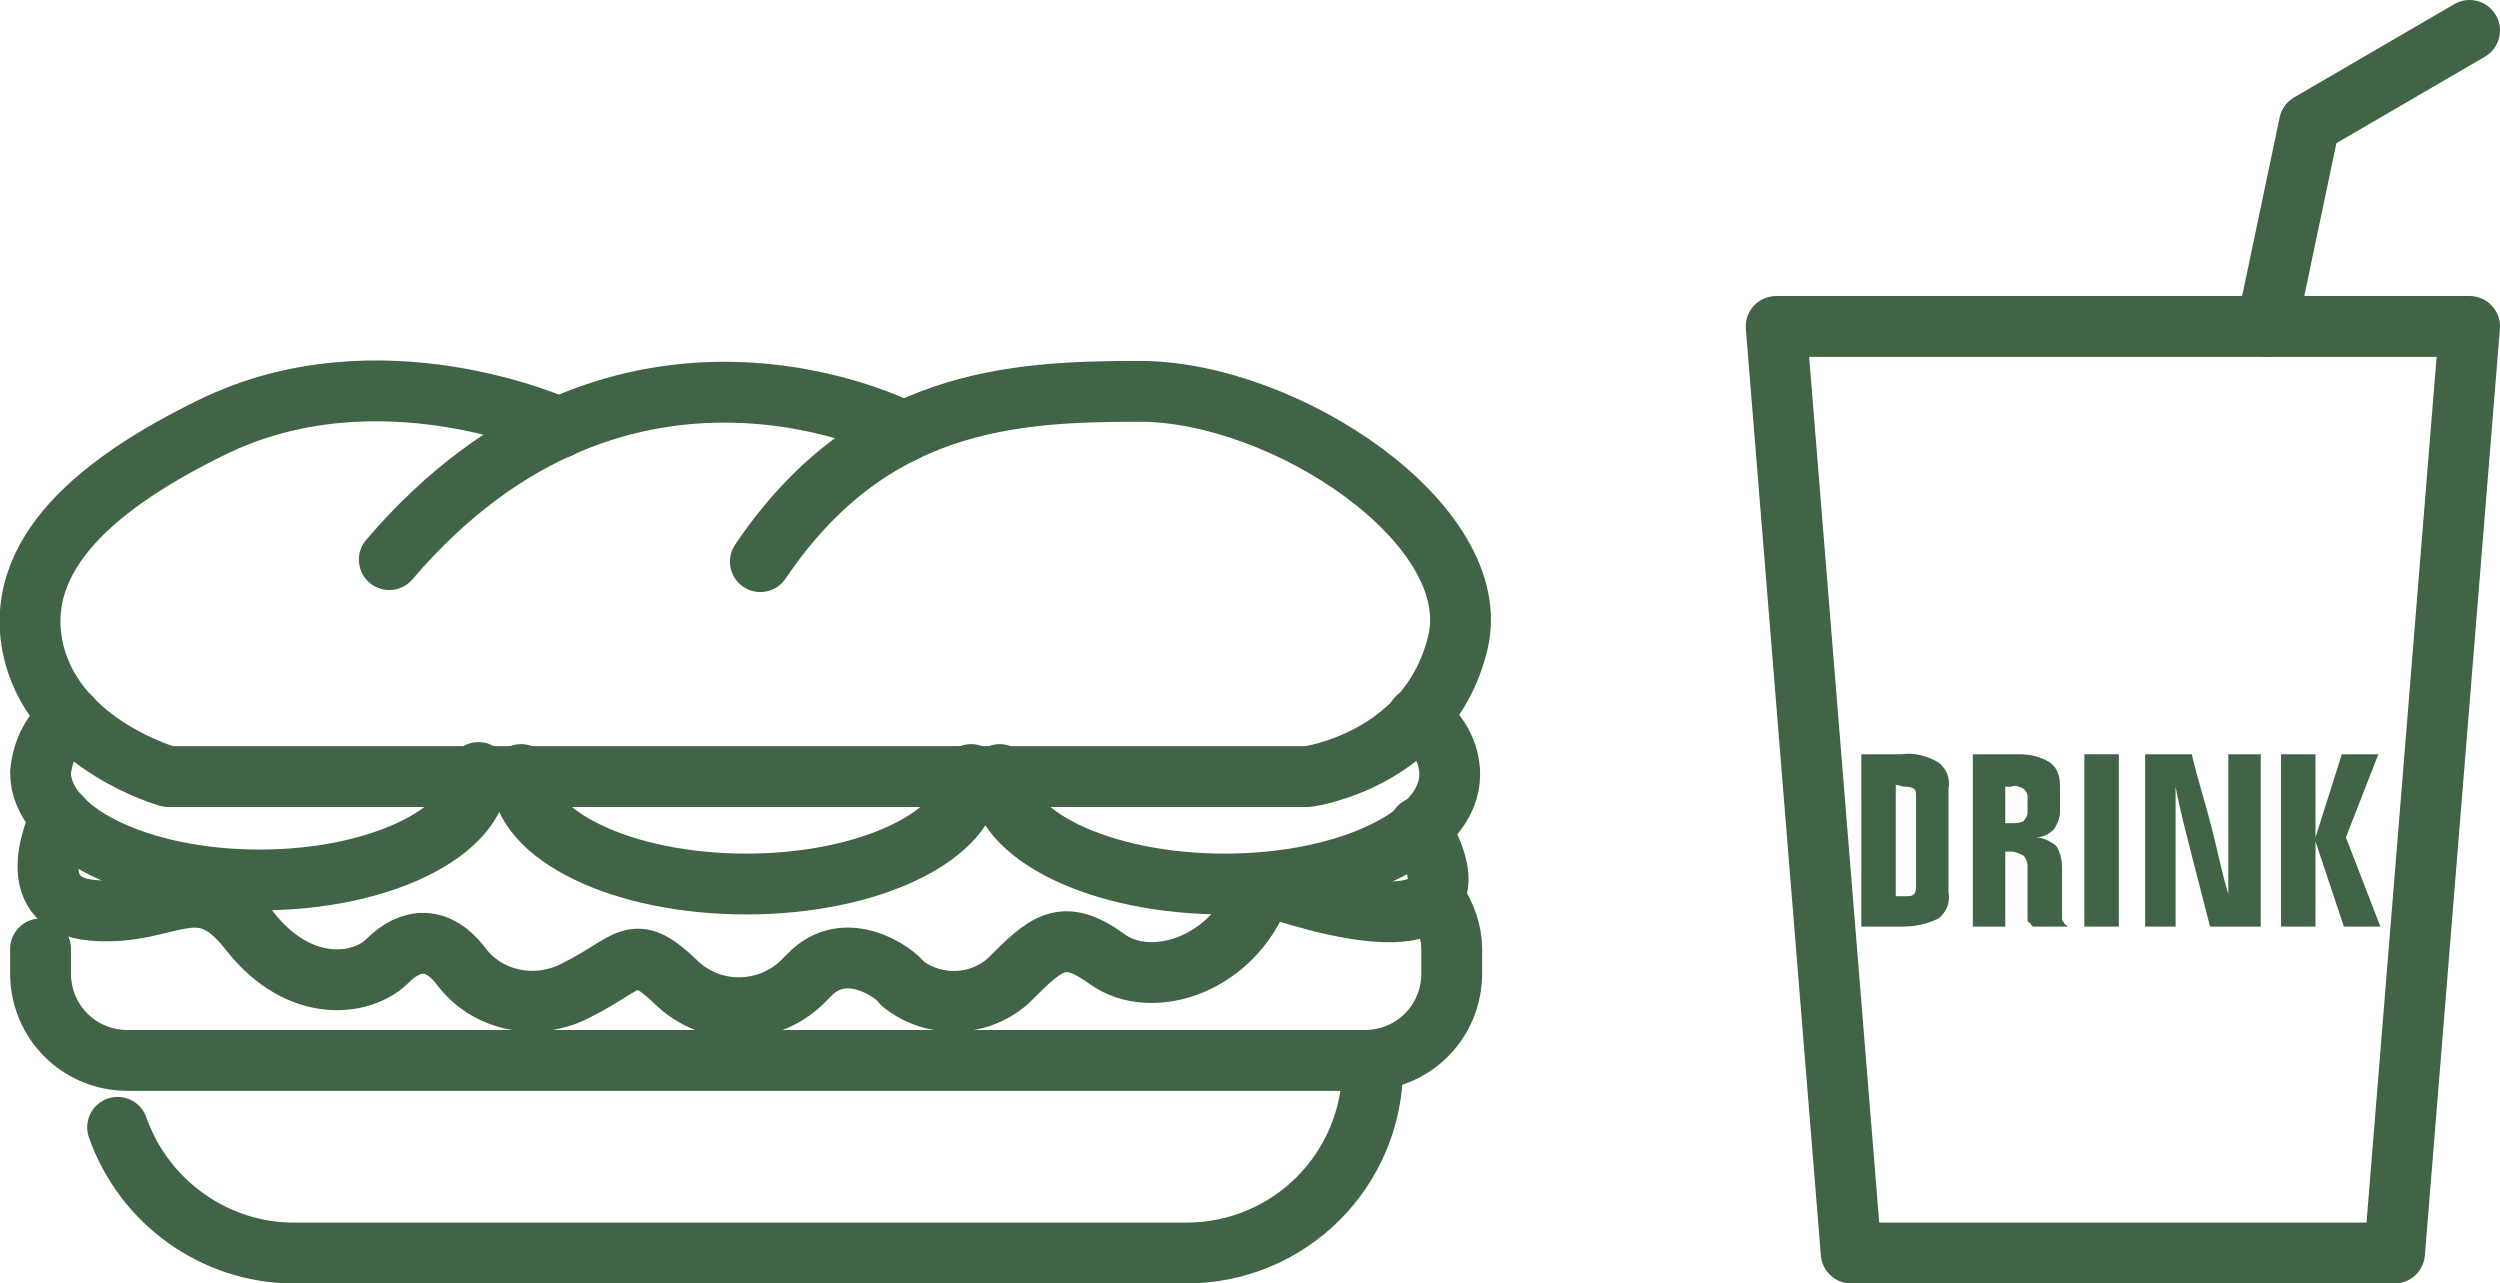 <?xml version="1.0" encoding="utf-8"?>
<!-- Generator: Adobe Illustrator 26.0.2, SVG Export Plug-In . SVG Version: 6.00 Build 0)  -->
<svg version="1.1" id="レイヤー_1" xmlns="http://www.w3.org/2000/svg" xmlns:xlink="http://www.w3.org/1999/xlink" x="0px"
	 y="0px" viewBox="0 0 123.3 63.3" style="enable-background:new 0 0 123.3 63.3;" xml:space="preserve">
<style type="text/css">
	.st0{fill:none;stroke:#416346;stroke-width:3;stroke-linecap:round;stroke-linejoin:round;}
	.st1{fill:#416346;}
</style>
<g id="レイヤー_2_00000183231038522228426330000005538261845729724573_">
	<g id="PANINI_SET_icon">
		<path class="st0" d="M44.6,21.3c0,0-13.8-7.3-25.4,6.3"/>
		<path class="st0" d="M27.6,21.1c0,0-8.9-4.1-17.2,0c-5.3,2.6-10,6.2-8.7,11.2c1.2,4.5,6.6,6,6.6,6h56.2c0,0,6-0.8,7.4-6.6
			s-8.5-12.4-15.7-12.4c-6.3,0-13.3,0.4-18.7,8.4"/>
		<path class="st0" d="M23.6,38.1c0,2.9-4.8,5.3-10.8,5.3S2,41,2,38.1C2.1,37,2.6,36,3.5,35.4"/>
		<path class="st0" d="M47.9,38.2c0,3-5,5.4-11.1,5.4s-11.1-2.4-11.1-5.4"/>
		<path class="st0" d="M69.9,35.4c1,0.6,1.6,1.7,1.6,2.8c0,3-5,5.4-11.1,5.4s-11.1-2.4-11.1-5.4"/>
		<path class="st0" d="M3,40.3c0,0-2.2,4.3,1.6,4.6s5.2-2.2,7.7,1s5.6,2.7,6.8,1.5s2.5-1.2,3.6,0.2c1.3,1.8,3.8,2.3,5.8,1.2
			c2.6-1.3,2.7-2.4,4.8-0.4c1.8,1.8,4.7,1.7,6.4-0.1c0.1-0.1,0.1-0.1,0.2-0.2c1.8-1.9,4.3-0.1,4.6,0.4c1.5,1.2,3.7,1.2,5.2-0.1
			c1.9-1.9,2.7-2.7,4.9-1.1s6.4,0.3,7.7-3.7c0,0,12,4.5,7.7-2.8"/>
		<path class="st0" d="M70.8,44.4c0.5,0.7,0.8,1.6,0.8,2.4V48c0,2.4-1.9,4.3-4.3,4.3H6.3C3.9,52.3,2,50.4,2,48v-1.2"/>
		<path class="st0" d="M67.7,52.6L67.7,52.6c0,5.1-4.1,9.2-9.2,9.2H14.5c-3.9,0-7.4-2.5-8.7-6.2"/>
		<polygon class="st0" points="118.1,61.8 91.3,61.8 87.6,16.1 121.8,16.1 		"/>
		<polyline class="st0" points="121.8,1.5 113.9,6.1 111.8,16.1 		"/>
		<path class="st1" d="M93.8,37.2c0.6-0.1,1.3,0.1,1.8,0.4c0.4,0.3,0.6,0.8,0.5,1.3V44c0.1,0.5-0.1,1-0.5,1.3
			c-0.6,0.3-1.2,0.4-1.8,0.4h-2v-8.5H93.8z M93.5,38.7v5.5h0.5c0.2,0,0.3,0,0.4-0.1c0.1-0.1,0.1-0.3,0.1-0.5v-4.3
			c0-0.2,0-0.3-0.1-0.4c-0.2-0.1-0.3-0.1-0.5-0.1L93.5,38.7L93.5,38.7z"/>
		<path class="st1" d="M100,45.3v-2.6c0-0.2-0.1-0.4-0.2-0.5c-0.2-0.1-0.4-0.2-0.6-0.2h-0.1h-0.2v3.7h-1.6v-8.5h2.3
			c0.5,0,1,0.1,1.5,0.4c0.4,0.3,0.5,0.7,0.5,1.2V40c0,0.3-0.1,0.6-0.3,0.9c-0.2,0.2-0.5,0.4-0.9,0.4c0.4,0,0.7,0.2,1,0.4
			c0.2,0.3,0.3,0.7,0.3,1.1v2.5c0,0.1,0,0.1,0.1,0.2c0,0.1,0.1,0.1,0.2,0.2h-1.7c-0.1,0-0.1-0.1-0.2-0.2C100,45.5,100,45.4,100,45.3
			z M98.9,40.6h0.3c0.2,0,0.4,0,0.6-0.1c0.1-0.1,0.2-0.3,0.2-0.4v-0.8c0-0.2-0.1-0.3-0.2-0.4c-0.2-0.1-0.4-0.2-0.6-0.1h-0.3
			L98.9,40.6z"/>
		<path class="st1" d="M104.5,37.2v8.5h-1.7v-8.5H104.5z"/>
		<path class="st1" d="M109,45.7c-0.3-1.2-0.6-2.3-0.9-3.5s-0.6-2.3-0.8-3.4v6.9h-1.5v-8.5h2.3c0.3,1.3,0.7,2.5,1,3.7
			s0.5,2.2,0.8,3.2v-6.9h1.6v8.5H109z"/>
		<path class="st1" d="M112.5,45.7v-8.5h1.7v4.1l1.3-4.1h1.8l-1.6,4.1l1.7,4.4h-1.8l-1.4-4.2v4.2L112.5,45.7z"/>
	</g>
</g>
</svg>
